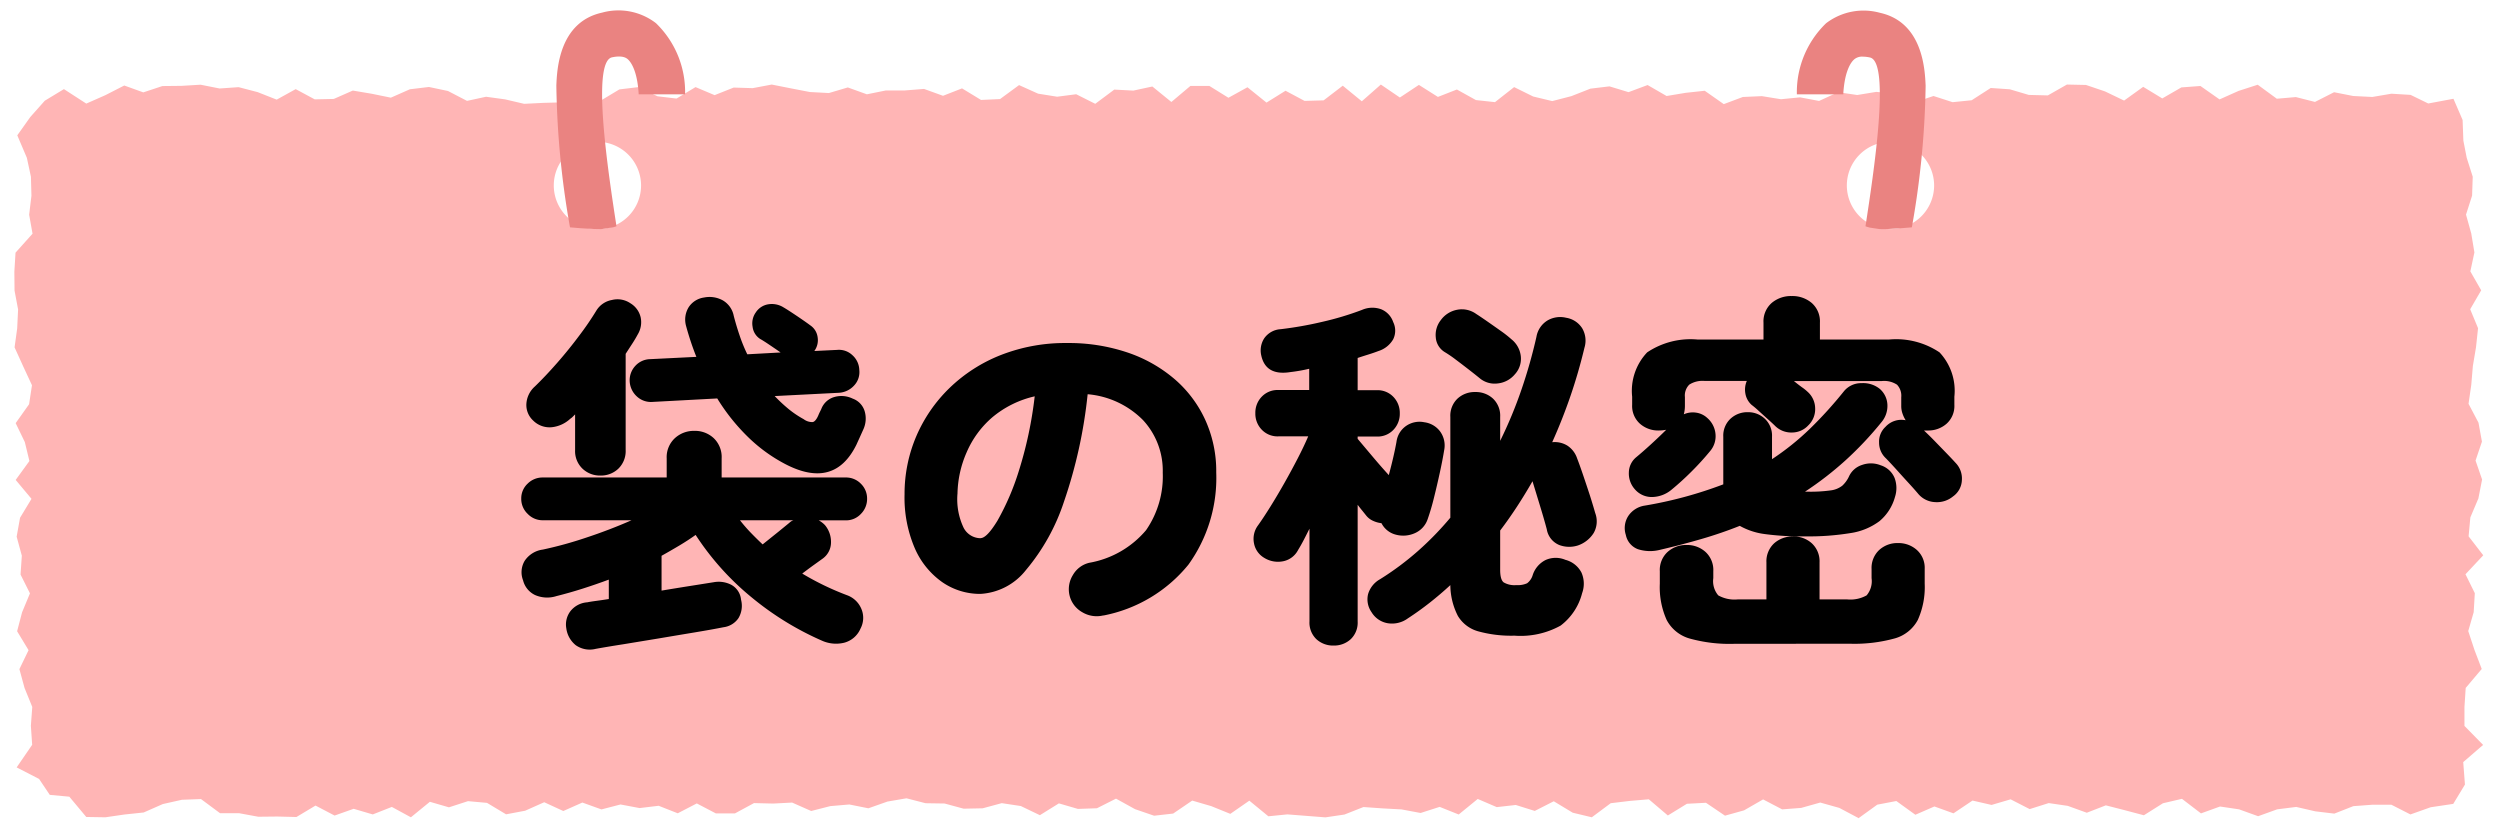<svg xmlns="http://www.w3.org/2000/svg" width="109.181" height="36.338"><defs><clipPath id="a"><path fill="none" stroke="#ea8381" d="M4.01 4.12h2.737V.001H.47v9.367s-1.831.471 1.74.637 1.8-5.885 1.8-5.885Z"/></clipPath><clipPath id="b"><path fill="none" stroke="#ea8381" d="M2.737 4.12H0V.001h6.277v9.367s1.83.471-1.74.637-1.8-5.885-1.8-5.885Z"/></clipPath></defs><path fill="#ffb5b5" d="m81.163 35.726-.836-.443-.832-.234-.832.234-.832.064-.832-.435-.832.478-.832.232-.832-.563-.832.044-.832.511-.831-.707-.832.071-.832.1-.826.615-.833-.2-.828-.5-.83.422-.83-.26-.83.094-.831-.357-.831.679-.832-.333-.832.267-.832-.156-.832-.045-.831-.059-.831.328-.831.123-.831-.065-.83-.065-.831.083-.831-.682-.831.576-.831-.337-.832-.243-.833.567-.832.094-.832-.286-.832-.46-.832.42-.831.029-.831-.242-.831.516-.832-.4-.832-.126-.833.225-.832.017-.832-.226-.832-.013-.832-.215-.832.143-.832.294-.833-.167-.833.072-.832.213-.832-.368-.832.043-.833-.021-.833.451h-.833l-.833-.436-.832.431-.833-.328-.833.1-.833-.157-.833.216-.833-.3-.833.37-.833-.384-.833.371-.833.157-.832-.5-.831-.075-.832.27-.833-.242-.829.677-.832-.453-.833.328-.834-.246-.833.295-.833-.436-.833.5-.834-.021-.833.009-.834-.154h-.834l-.833-.618-.834.031-.834.187-.835.368-.835.088-.837.122-.836-.014-.74-.886-.853-.079-.467-.695-.98-.505.678-.987-.057-.826.061-.827-.337-.827-.225-.825.4-.827-.5-.827.217-.827.344-.827-.411-.821.056-.825-.226-.83.148-.825.5-.827-.691-.826.6-.826-.2-.826-.4-.828.586-.826.126-.828-.384-.827-.376-.828.114-.827.04-.828-.155-.823-.008-.83.051-.828.743-.828-.148-.829.1-.828-.022-.83-.178-.827-.418-.982.568-.8.634-.712.835-.506.976.632.83-.366.829-.424.831.3.834-.276.835-.009.832-.05.832.165.829-.058.832.217.832.328.83-.459.831.447.832-.018.831-.366.831.14.831.17.831-.367.831-.1.832.175.832.432.831-.18.832.114.832.195.836-.042.832-.022.829-.398.831.332.832-.5.831-.1.832.4.832.1.831-.501.832.352.832-.331.832.025.831-.157.832.165.832.161.832.045.827-.245.832.3.832-.169h.832l.832-.066.83.3.83-.324.83.505.83-.038.831-.61.831.374.832.133.832-.108.832.418.832-.621.831.044.831-.179.831.676.83-.7h.831l.831.516.831-.459.831.67.831-.518.832.444.833-.024.835-.64.832.681.831-.731.831.566.831-.551.831.525.828-.324.832.462.832.09.836-.657.832.411.832.2.836-.216.832-.327.832-.1.832.253.833-.311.83.479.833-.139.832-.09.832.584.832-.312.832-.037.833.135.833-.082.832.157.833-.382.833.123.833-.137.832.08.833.381.833-.281.833.27.833-.084.833-.536.832.057.831.246.832.021.833-.474.833.018.831.282.833.4.834-.6.833.506.834-.481.833-.062.834.586.833-.372.834-.269.834.611.833-.072.834.212.834-.424.835.165.835.042.835-.142.836.051.772.376 1.1-.206.4.927.033.9.146.75.263.827-.028.827-.266.827.23.826.137.827-.177.827.473.827-.48.827.343.827-.088.826-.138.824-.07.826-.119.826.435.827.15.826-.279.826.286.828-.162.826-.351.828-.076.827.639.828-.776.827.408.828-.049.828-.238.826.273.827.316.828-.7.828-.054.829v.83l.814.83-.868.75.075.981-.511.844-.986.147-.884.314-.831-.424h-.831l-.831.062-.831.326-.832-.1-.832-.192-.832.105-.832.3-.832-.3-.832-.123-.831.3-.831-.636-.831.194-.832.524-.831-.22-.831-.213-.831.323-.831-.3-.832-.122-.832.263-.832-.427-.832.245-.832-.191-.832.558-.832-.3-.832.362-.831-.6-.832.159-.831.6Zm1.4-29.533a1.906 1.906 0 1 0 1.905 1.91 1.91 1.91 0 0 0-1.905-1.91m-56.472 0a1.906 1.906 0 1 0 1.906 1.91 1.91 1.91 0 0 0-1.906-1.91"/><path fill="rgba(0,0,0,0)" d="m81.205 36.338-.29-.178-.77-.41-.644-.181-.744.209-1.024.079-.716-.375-.649.372-1.115.311-.884-.6-.542.028-1.033.634-.949-.806-.614.053-.694.087-.91.668-1.131-.272-.658-.391-.766.389-.924-.289-.857.1-.674-.29-.825.674-.939-.375-.781.251-.924-.173-.807-.044-.714-.054-.779.308-.944.14-1.677-.132-.993.1-.7-.574-.743.515-1.058-.429-.581-.17-.74.5-1.067.12-.98-.336-.638-.353-.694.35-1.021.036-.694-.2-.874.543-1.01-.48-.655-.1-.791.213-.965.02-.841-.229-.828-.013-.785-.2-.684.117-.922.325-.9-.18-.721.062-.96.245-.882-.389-.732.038-.718-.018-.828.449H31.14l-.71-.371-.8.415-.926-.365-.784.095-.8-.151-.874.227-.789-.284-.857.381-.833-.387-.679.3-1.077.2-.9-.539-.615-.056-.88.286-.732-.213-.89.71-.918-.5-.776.306-.843-.249-.885.314-.779-.408-.717.427-.969-.025-.873.009-.837-.154h-.954l-.822-.608-.612.023-.742.167-.862.38-.9.095-.867.137-1.111-.02-.751-.9-.881-.082-.528-.786L0 33.693l.9-1.309-.047-.688.055-.745-.3-.745L.32 29.17l.364-.752-.47-.776.28-1.065.27-.648-.375-.736.06-.874-.239-.853.185-1.029.364-.6-.712-.852.7-.954-.133-.549-.5-1.045.688-.97.085-.561-.321-.69-.439-.969.131-.949.036-.746-.156-.813-.011-.889.063-1.019.7-.776-.122-.662.107-.866-.019-.746-.161-.738-.51-1.194.747-1.046.7-.792L2.8 3.298l1.014.657.571-.249 1.01-.513.873.311.742-.242.9-.01.88-.059.83.165.847-.055.94.246.64.252.863-.481.957.514.6-.01.876-.386 1 .168.675.138.754-.332.984-.119.979.206.733.38.742-.16.965.135.763.179.773-.04.726-.022.933-.443.8.321.711-.43 1.087-.126.889.429.577.071.9-.548.879.372.738-.293.881.027.873-.163.926.184.8.154.711.038.903-.271.854.3.744-.151h.863l.921-.071.755.275.885-.346.911.554.527-.024.944-.693 1.037.466.695.111.912-.121.693.348.729-.544.946.05 1-.211.695.565.653-.55h1.156l.7.437.868-.48.816.658.778-.482.969.517.538-.016 1.019-.781.81.663.8-.706.874.6.821-.544.891.563.815-.318.949.527.529.057.92-.726 1.066.526.656.16.68-.179.865-.34 1-.117.77.235.892-.333.882.5.686-.114 1.019-.11.77.54.661-.248.969-.047.818.132.839-.082.746.14.823-.378.9.133.823-.13.981.1.728.333.8-.273.891.286.611-.061.871-.559 1.052.072.821.243.627.016.832-.472 1.049.022.931.32.592.278.865-.62.861.524.676-.39 1.125-.084.748.525.6-.268 1.1-.355.889.65.73-.063.733.187.821-.417.966.191.743.038.838-.147.994.061.713.347 1.334-.249.6 1.379.035.958.133.684.28.881-.033.982-.241.751.2.708.157.947-.157.733.521.911-.5.862.3.716-.105.982-.134.8-.072.835-.1.666.4.751.186 1.029-.266.787.274.793-.2 1.01-.341.8-.051.553.779 1.009-.831.885.313.636-.06 1.016-.21.731.221.67.418 1.093-.786.928-.042.647v.609l1.045 1.065-1.08.933.068.889-.715 1.182-1.17.175-1.042.37-.917-.468h-.693l-.736.055-.878.344-.983-.118-.771-.178-.689.087-.949.346-.955-.341-.659-.1-.97.348-.86-.658-.52.121-.945.6-1.041-.276-.672-.172-.857.333-.96-.351-.667-.1-.918.29-.837-.429-.766.226-.749-.172-.863.578-.883-.32-.909.4-.887-.637-.512.1-.729.524Zm-24.988-1.271 1.649.129.718-.106.883-.349.94.067.86.047.74.138.883-.283.725.29.838-.685.988.424.8-.091.737.231.894-.454 1 .595.534.128.75-.548.98-.122 1.039-.089.714.607.631-.388 1.126-.059.779.527.549-.153 1.015-.583.948.5.64-.049.92-.259 1.019.287.6.322.668-.481 1.151-.22.775.556.754-.328.781.283.8-.537.915.21.9-.265.827.424.745-.235 1 .146.7.257.805-.313.987.253.624.166.719-.453 1.143-.266.8.614.693-.249 1 .149.709.254.715-.258.975-.123.892.206.68.082.784-.307.926-.069h.97l.745.38.727-.258.8-.12.306-.506-.082-1.072.656-.566-.583-.594v-1.05l.066-1.011.617-.728-.219-.574-.322-.974.265-.921.038-.641-.5-1.02.722-.769-.5-.646.1-1.1.361-.851.126-.643-.3-.862.292-.866-.113-.623-.475-.9.141-.972.074-.852.135-.81.073-.684-.389-.937.459-.791-.425-.743.2-.921-.118-.707-.263-.945.29-.9.023-.671-.245-.772-.159-.817-.031-.848-.205-.475-.874.163-.831-.4-.666-.047-.833.146-.928-.046-.7-.138-.848.431-.934-.241-.935.081-.78-.571-.565.182-1.068.477-.92-.646-.541.04-.991.571-.805-.486-.8.574-1.073-.5-.736-.257-.617-.017-.834.474-1.035-.022-.844-.252-.612-.04-.794.509-1.056.107-.775-.251-.864.295-.938-.429-.684-.068-.845.139-.763-.112-.843.387-.918-.173-.826.081-.848-.137-.7.027-1 .377-.9-.628-.631.068-.993.166-.784-.444-.773.289-.894-.273-.663.078-.8.314-.983.258-1.007-.246-.6-.3-.745.588-1.136-.123-.715-.4-.846.341-.771-.489-.842.557-.789-.537-.859.755-.853-.7-.646.5-1.127.033-.694-.374-.888.553-.851-.682-.793.438-.958-.6h-.505l-1.008.85-.963-.781-.662.139-.711-.037-.934.7-.976-.491-.752.1-.968-.157-.626-.277-.718.527-1.134.052-.749-.46-.775.3-.9-.33-.768.062h-.783l-.917.189-.81-.289-.758.225-.952-.051-.866-.168-.739-.147-.79.148-.785-.024-.924.366-.785-.329-.762.463-1.086-.134-.774-.375-.579.068-.952.576-.86-.344-.73.346-.931.024-.9.049-.879-.206-.722-.1-.922.2-.926-.482-.684-.144-.675.081-.909.4-.979-.2-.675-.113-.786.347-1.06.018-.708-.379-.8.445-1.024-.4-.722-.192-.817.057-.834-.166-.795.047-.752.009-.921.3-.789-.281-.667.339-1.077.47-.937-.607-.5.307-.566.64-.391.547.326.764.2.922.024.915-.1.791.177.995-.789.88-.038.635.008.763.162.842-.047.932-.095.68.316.7.446.96-.167 1.094-.484.683.293.61.266 1.1-.51.7.669.8-.638 1.053-.111.621.224.8-.053.776.451.909-.419 1.003-.154.591.532.878-.437.9.171.616.37.908-.067.908.066.965-.456.664.59.306.406.6.822.076.723.865.564.01.819-.129.757-.08.808-.356.927-.208 1.055-.039.841.625h.714l.831.153.794-.009.7.018.949-.565.888.464.78-.276.825.243.89-.351.746.406.776-.619.934.272.783-.254 1.047.095.767.461.588-.111.987-.44.833.385.81-.36.876.315.791-.206.867.164.882-.107.739.291.861-.446.955.5h.583l.838-.454.947.023.932-.048.783.346.7-.18.945-.082.768.154.743-.255.979-.168.878.226.835.013.823.224.7-.014.875-.236 1.009.152.652.311.789-.49.968.282.641-.023.97-.49 1.025.566.684.235.6-.067.925-.63 1.083.316.6.245.919-.637.962.79Zm26.346-24.558a2.406 2.406 0 1 1 2.405-2.406 2.41 2.41 0 0 1-2.405 2.406m0-3.811a1.406 1.406 0 1 0 1.405 1.405 1.407 1.407 0 0 0-1.405-1.41Zm-56.472 3.811a2.406 2.406 0 1 1 2.406-2.406 2.41 2.41 0 0 1-2.406 2.406m0-3.811a1.406 1.406 0 1 0 1.406 1.405 1.407 1.407 0 0 0-1.406-1.41Z"/><g clip-path="url(#a)" transform="translate(23.798)"><path fill="#ea8381" d="M1.147 10.211a38 38 0 0 1-.648-6.477c.028-.685.112-2.77 2-3.183a2.68 2.68 0 0 1 2.349.46 4.17 4.17 0 0 1 1.257 3.386l-2 .021c-.015-1.351-.388-1.752-.5-1.843-.053-.041-.216-.168-.676-.071-.906.2-.159 5.064.2 7.4Z"/></g><g clip-path="url(#b)" transform="translate(77.844)"><path fill="#ea8381" d="m5.599 10.211-1.977-.3c.359-2.339 1.105-7.2.2-7.4a1.5 1.5 0 0 0-.309-.037.53.53 0 0 0-.367.109c-.114.09-.487.491-.5 1.842l-2-.021a4.18 4.18 0 0 1 1.257-3.386 2.69 2.69 0 0 1 2.35-.46c1.885.413 1.969 2.5 2 3.183a38 38 0 0 1-.654 6.47"/></g><path d="M26.016 28.337a1.06 1.06 0 0 1-.872-.16 1.13 1.13 0 0 1-.412-.736.96.96 0 0 1 .176-.744 1.02 1.02 0 0 1 .736-.392q.16-.032.4-.064t.544-.08v-.848q-.56.208-1.136.392t-1.152.328a1.32 1.32 0 0 1-.936-.048.97.97 0 0 1-.52-.64.97.97 0 0 1 .072-.856 1.13 1.13 0 0 1 .792-.488 17 17 0 0 0 1.888-.52q1.04-.344 1.984-.76h-3.872a.9.9 0 0 1-.664-.28.9.9 0 0 1-.28-.664.88.88 0 0 1 .28-.656.92.92 0 0 1 .664-.268h5.408v-.832a1.13 1.13 0 0 1 .352-.88 1.22 1.22 0 0 1 .848-.324 1.2 1.2 0 0 1 .856.32 1.14 1.14 0 0 1 .344.88v.836h5.424a.9.9 0 0 1 .656.272.9.9 0 0 1 .272.656.92.92 0 0 1-.272.664.88.88 0 0 1-.656.28h-1.184a1.1 1.1 0 0 1 .272.208 1.14 1.14 0 0 1 .264.76.87.87 0 0 1-.36.7l-.368.264q-.256.184-.528.392a12 12 0 0 0 1.952.944 1.07 1.07 0 0 1 .624.584 1 1 0 0 1-.032.876 1.07 1.07 0 0 1-.712.616 1.5 1.5 0 0 1-.968-.088 13 13 0 0 1-3.064-1.884 11.9 11.9 0 0 1-2.456-2.736q-.336.24-.712.464t-.776.448v1.52q.672-.112 1.28-.208l1.008-.16a1.2 1.2 0 0 1 .752.112.83.83 0 0 1 .432.656 1.05 1.05 0 0 1-.112.8.93.93 0 0 1-.656.4q-.5.1-1.248.224t-1.576.264l-1.556.256q-.74.116-1.2.2m8.252-8.084a6.9 6.9 0 0 1-1.584-1.152 8.7 8.7 0 0 1-1.36-1.7l-2.832.152a.9.9 0 0 1-.68-.24.96.96 0 0 1-.312-.656.92.92 0 0 1 .24-.672.9.9 0 0 1 .656-.3l2.016-.1q-.128-.32-.24-.656t-.208-.688a1.03 1.03 0 0 1 .112-.824.96.96 0 0 1 .672-.424 1.2 1.2 0 0 1 .824.128 1 1 0 0 1 .472.672q.112.432.256.856a7 7 0 0 0 .336.824l1.456-.08q-.208-.144-.48-.328t-.416-.264a.73.73 0 0 1-.328-.528.82.82 0 0 1 .136-.624.8.8 0 0 1 .552-.36.96.96 0 0 1 .664.136q.112.064.344.216t.464.312.36.256a.74.74 0 0 1 .32.52.8.8 0 0 1-.144.6l.992-.048a.85.85 0 0 1 .672.232.9.9 0 0 1 .3.648.85.85 0 0 1-.232.68.97.97 0 0 1-.648.312l-2.816.144a7 7 0 0 0 .6.56 4.3 4.3 0 0 0 .664.448.62.62 0 0 0 .4.128q.128-.032.24-.288.032-.08.072-.16l.056-.112a.86.86 0 0 1 .552-.528 1.12 1.12 0 0 1 .824.064.84.84 0 0 1 .52.544 1.13 1.13 0 0 1-.056.8l-.144.32-.16.352q-.972 1.968-3.132.828m-8.052.516a1.1 1.1 0 0 1-.776-.3 1.06 1.06 0 0 1-.324-.816v-1.556l-.112.112a.6.6 0 0 1-.1.08 1.4 1.4 0 0 1-.8.368 1.01 1.01 0 0 1-.816-.288.92.92 0 0 1-.3-.728 1.1 1.1 0 0 1 .368-.76q.464-.448.976-1.032t.968-1.196a13 13 0 0 0 .744-1.088 1 1 0 0 1 .68-.464 1 1 0 0 1 .808.144.97.97 0 0 1 .448.616 1.03 1.03 0 0 1-.128.744q-.112.208-.248.416t-.28.432v4.2a1.07 1.07 0 0 1-.32.816 1.1 1.1 0 0 1-.788.3m7.088 3.008.688-.552.48-.392a.5.5 0 0 1 .08-.064.4.4 0 0 1 .1-.048h-2.336a7 7 0 0 0 .48.552q.256.264.512.504Zm14.88 3.1a1.22 1.22 0 0 1-.912-.136 1.15 1.15 0 0 1-.56-.728 1.17 1.17 0 0 1 .144-.9 1.12 1.12 0 0 1 .72-.536 4.18 4.18 0 0 0 2.476-1.424 4.13 4.13 0 0 0 .728-2.512 3.25 3.25 0 0 0-.856-2.288 3.86 3.86 0 0 0-2.424-1.136 21 21 0 0 1-1.032 4.688 9 9 0 0 1-1.664 2.992 2.72 2.72 0 0 1-1.988 1.04 2.9 2.9 0 0 1-1.664-.512 3.53 3.53 0 0 1-1.2-1.48 5.6 5.6 0 0 1-.448-2.36 6.4 6.4 0 0 1 .512-2.532 6.5 6.5 0 0 1 1.456-2.112 6.8 6.8 0 0 1 2.248-1.44 7.7 7.7 0 0 1 2.888-.52 8 8 0 0 1 2.616.408 6.2 6.2 0 0 1 2.064 1.16 5.2 5.2 0 0 1 1.348 1.788 5.4 5.4 0 0 1 .48 2.3 6.48 6.48 0 0 1-1.216 4.024 6.33 6.33 0 0 1-3.712 2.22Zm-5.36-3.376q.272 0 .736-.76a11 11 0 0 0 .928-2.152 17.4 17.4 0 0 0 .7-3.28 4.4 4.4 0 0 0-1.856.92 4.2 4.2 0 0 0-1.116 1.524 4.7 4.7 0 0 0-.4 1.8 2.9 2.9 0 0 0 .264 1.488.84.84 0 0 0 .748.464Zm23.316 4.26a5.4 5.4 0 0 1-1.592-.192 1.5 1.5 0 0 1-.88-.672 3 3 0 0 1-.328-1.344q-.432.4-.9.768t-.96.688a1.17 1.17 0 0 1-.88.208 1.02 1.02 0 0 1-.7-.48.97.97 0 0 1-.152-.792 1.1 1.1 0 0 1 .52-.648 12.5 12.5 0 0 0 1.656-1.232 13.5 13.5 0 0 0 1.416-1.456v-4.4a1.03 1.03 0 0 1 .312-.8 1.1 1.1 0 0 1 .776-.288 1.1 1.1 0 0 1 .776.288 1.03 1.03 0 0 1 .312.8v1.044a19 19 0 0 0 .936-2.256 22 22 0 0 0 .648-2.288 1.04 1.04 0 0 1 .48-.712 1.1 1.1 0 0 1 .816-.12 1.02 1.02 0 0 1 .7.456 1.06 1.06 0 0 1 .1.856q-.256 1.072-.608 2.1t-.8 2.024a1.05 1.05 0 0 1 .656.144 1.07 1.07 0 0 1 .432.56q.112.288.264.736t.3.9q.144.456.224.744a1.03 1.03 0 0 1-.064.88 1.32 1.32 0 0 1-.688.544 1.24 1.24 0 0 1-.808-.016.9.9 0 0 1-.552-.688q-.1-.384-.288-1t-.336-1.1q-.32.56-.672 1.1t-.74 1.052v1.712q0 .432.152.552a.93.93 0 0 0 .552.12 1 1 0 0 0 .472-.08.7.7 0 0 0 .248-.368 1.12 1.12 0 0 1 .56-.648 1.08 1.08 0 0 1 .864-.008 1.1 1.1 0 0 1 .7.552 1.2 1.2 0 0 1 .032.9 2.57 2.57 0 0 1-.94 1.42 3.6 3.6 0 0 1-2.016.44m-7.9.432a1.07 1.07 0 0 1-.752-.28 1 1 0 0 1-.3-.776v-4.048q-.128.256-.248.488t-.248.44a.94.94 0 0 1-.624.488 1.14 1.14 0 0 1-.872-.152.93.93 0 0 1-.432-.632.98.98 0 0 1 .176-.776q.24-.336.544-.824t.616-1.04.584-1.08.448-.944h-1.3a.95.95 0 0 1-.736-.3 1 1 0 0 1-.272-.712 1 1 0 0 1 .272-.712.95.95 0 0 1 .736-.3h1.344v-.928a7 7 0 0 1-.816.144q-1.088.176-1.28-.736a.97.97 0 0 1 .136-.744.94.94 0 0 1 .712-.392 16 16 0 0 0 1.828-.324 13 13 0 0 0 1.728-.52 1.13 1.13 0 0 1 .832-.028.92.92 0 0 1 .528.56.85.85 0 0 1 0 .752 1.13 1.13 0 0 1-.64.512q-.208.08-.44.152t-.472.152v1.408h.832a.95.95 0 0 1 .736.3 1 1 0 0 1 .272.712 1 1 0 0 1-.272.712.95.95 0 0 1-.736.3h-.832v.1l.64.76q.384.456.72.824.224-.832.336-1.456a1 1 0 0 1 .432-.7 1.03 1.03 0 0 1 .784-.152 1.02 1.02 0 0 1 .688.4 1.04 1.04 0 0 1 .176.832q-.064.4-.184.952t-.256 1.1a10 10 0 0 1-.28.952 1.02 1.02 0 0 1-.56.608 1.24 1.24 0 0 1-.832.064.97.97 0 0 1-.624-.5 1.2 1.2 0 0 1-.36-.1.8.8 0 0 1-.312-.24l-.16-.2q-.1-.12-.208-.264v5.092a1 1 0 0 1-.3.776 1.07 1.07 0 0 1-.756.28Zm6.376-11.68q-.176-.144-.464-.368t-.576-.44a5 5 0 0 0-.48-.328.82.82 0 0 1-.392-.64 1.04 1.04 0 0 1 .216-.752 1.14 1.14 0 0 1 .712-.456 1.07 1.07 0 0 1 .84.184q.176.112.464.312t.592.416a5 5 0 0 1 .48.376 1.1 1.1 0 0 1 .408.728 1 1 0 0 1-.264.808 1.12 1.12 0 0 1-.736.392 1.02 1.02 0 0 1-.8-.232m20.676 5.168a1.1 1.1 0 0 1-.776.248 1.02 1.02 0 0 1-.728-.344q-.16-.192-.432-.488t-.544-.6q-.272-.3-.448-.48a.93.93 0 0 1-.3-.688.88.88 0 0 1 .28-.688.94.94 0 0 1 .88-.288 1.4 1.4 0 0 1-.136-.288 1 1 0 0 1-.056-.336v-.384a.7.7 0 0 0-.184-.544 1.03 1.03 0 0 0-.664-.16h-3.84q.176.144.352.272a2 2 0 0 1 .24.192.98.98 0 0 1 .336.72.98.98 0 0 1-.3.752.97.97 0 0 1-.712.312 1 1 0 0 1-.728-.28q-.1-.1-.3-.28t-.416-.376a4 4 0 0 0-.32-.272.85.85 0 0 1-.272-.5.94.94 0 0 1 .064-.544h-1.84a1.07 1.07 0 0 0-.672.16.67.67 0 0 0-.192.544v.384a1.4 1.4 0 0 1-.048.368.97.97 0 0 1 .536-.072.9.9 0 0 1 .488.232 1.05 1.05 0 0 1 .36.7 1 1 0 0 1-.232.744 12 12 0 0 1-.808.888 12 12 0 0 1-.888.808 1.36 1.36 0 0 1-.808.312.97.97 0 0 1-.792-.344 1.03 1.03 0 0 1-.256-.728.88.88 0 0 1 .32-.664q.272-.224.64-.56t.672-.64a2 2 0 0 1-.168.024q-.088.008-.168.008a1.2 1.2 0 0 1-.816-.3 1.04 1.04 0 0 1-.336-.824v-.352a2.44 2.44 0 0 1 .656-1.936 3.4 3.4 0 0 1 2.208-.56h2.872v-.736a1.07 1.07 0 0 1 .36-.864 1.3 1.3 0 0 1 .872-.3 1.3 1.3 0 0 1 .872.3 1.07 1.07 0 0 1 .36.864v.736h3.008a3.4 3.4 0 0 1 2.216.56 2.45 2.45 0 0 1 .648 1.936v.352a1.04 1.04 0 0 1-.336.824 1.2 1.2 0 0 1-.816.3h-.176q.208.192.472.464l.512.528q.248.256.392.416a.98.98 0 0 1 .28.76.91.91 0 0 1-.388.712m-12.816 2.336a1.74 1.74 0 0 1-.944-.032.84.84 0 0 1-.528-.624.97.97 0 0 1 .1-.816 1.05 1.05 0 0 1 .728-.464 18 18 0 0 0 3.428-.928v-2.08a1.01 1.01 0 0 1 .312-.784 1.08 1.08 0 0 1 .76-.288 1.06 1.06 0 0 1 .744.288 1.01 1.01 0 0 1 .312.784v.98a11.4 11.4 0 0 0 1.656-1.328 18 18 0 0 0 1.48-1.632.97.97 0 0 1 .776-.36 1.16 1.16 0 0 1 .792.248.97.97 0 0 1 .336.7 1.1 1.1 0 0 1-.256.752 15 15 0 0 1-1.584 1.68 14.4 14.4 0 0 1-1.76 1.36h.144a6.4 6.4 0 0 0 .976-.056 1.03 1.03 0 0 0 .512-.208 1.3 1.3 0 0 0 .3-.424.94.94 0 0 1 .56-.48 1.14 1.14 0 0 1 .816.016.97.97 0 0 1 .608.56 1.25 1.25 0 0 1 .016.816 2.1 2.1 0 0 1-.68 1.064 2.8 2.8 0 0 1-1.264.52 11.3 11.3 0 0 1-1.976.144 12 12 0 0 1-1.76-.1 3 3 0 0 1-1.1-.36q-.8.32-1.68.576t-1.824.476m3.264 4.1a6.5 6.5 0 0 1-1.952-.232 1.64 1.64 0 0 1-1-.808 3.5 3.5 0 0 1-.3-1.584v-.544a1.07 1.07 0 0 1 .344-.848 1.2 1.2 0 0 1 .824-.3 1.2 1.2 0 0 1 .824.3 1.07 1.07 0 0 1 .344.848v.3a.96.96 0 0 0 .216.752 1.45 1.45 0 0 0 .856.176h1.248v-1.616a1.07 1.07 0 0 1 .336-.832 1.2 1.2 0 0 1 .832-.3 1.17 1.17 0 0 1 .816.3 1.07 1.07 0 0 1 .336.832v1.616h1.2a1.45 1.45 0 0 0 .856-.176.96.96 0 0 0 .216-.752v-.4a1.07 1.07 0 0 1 .336-.832 1.17 1.17 0 0 1 .816-.3 1.2 1.2 0 0 1 .824.3 1.05 1.05 0 0 1 .344.832v.64a3.5 3.5 0 0 1-.3 1.584 1.64 1.64 0 0 1-1.008.808 6.6 6.6 0 0 1-1.96.232Z"/></svg>